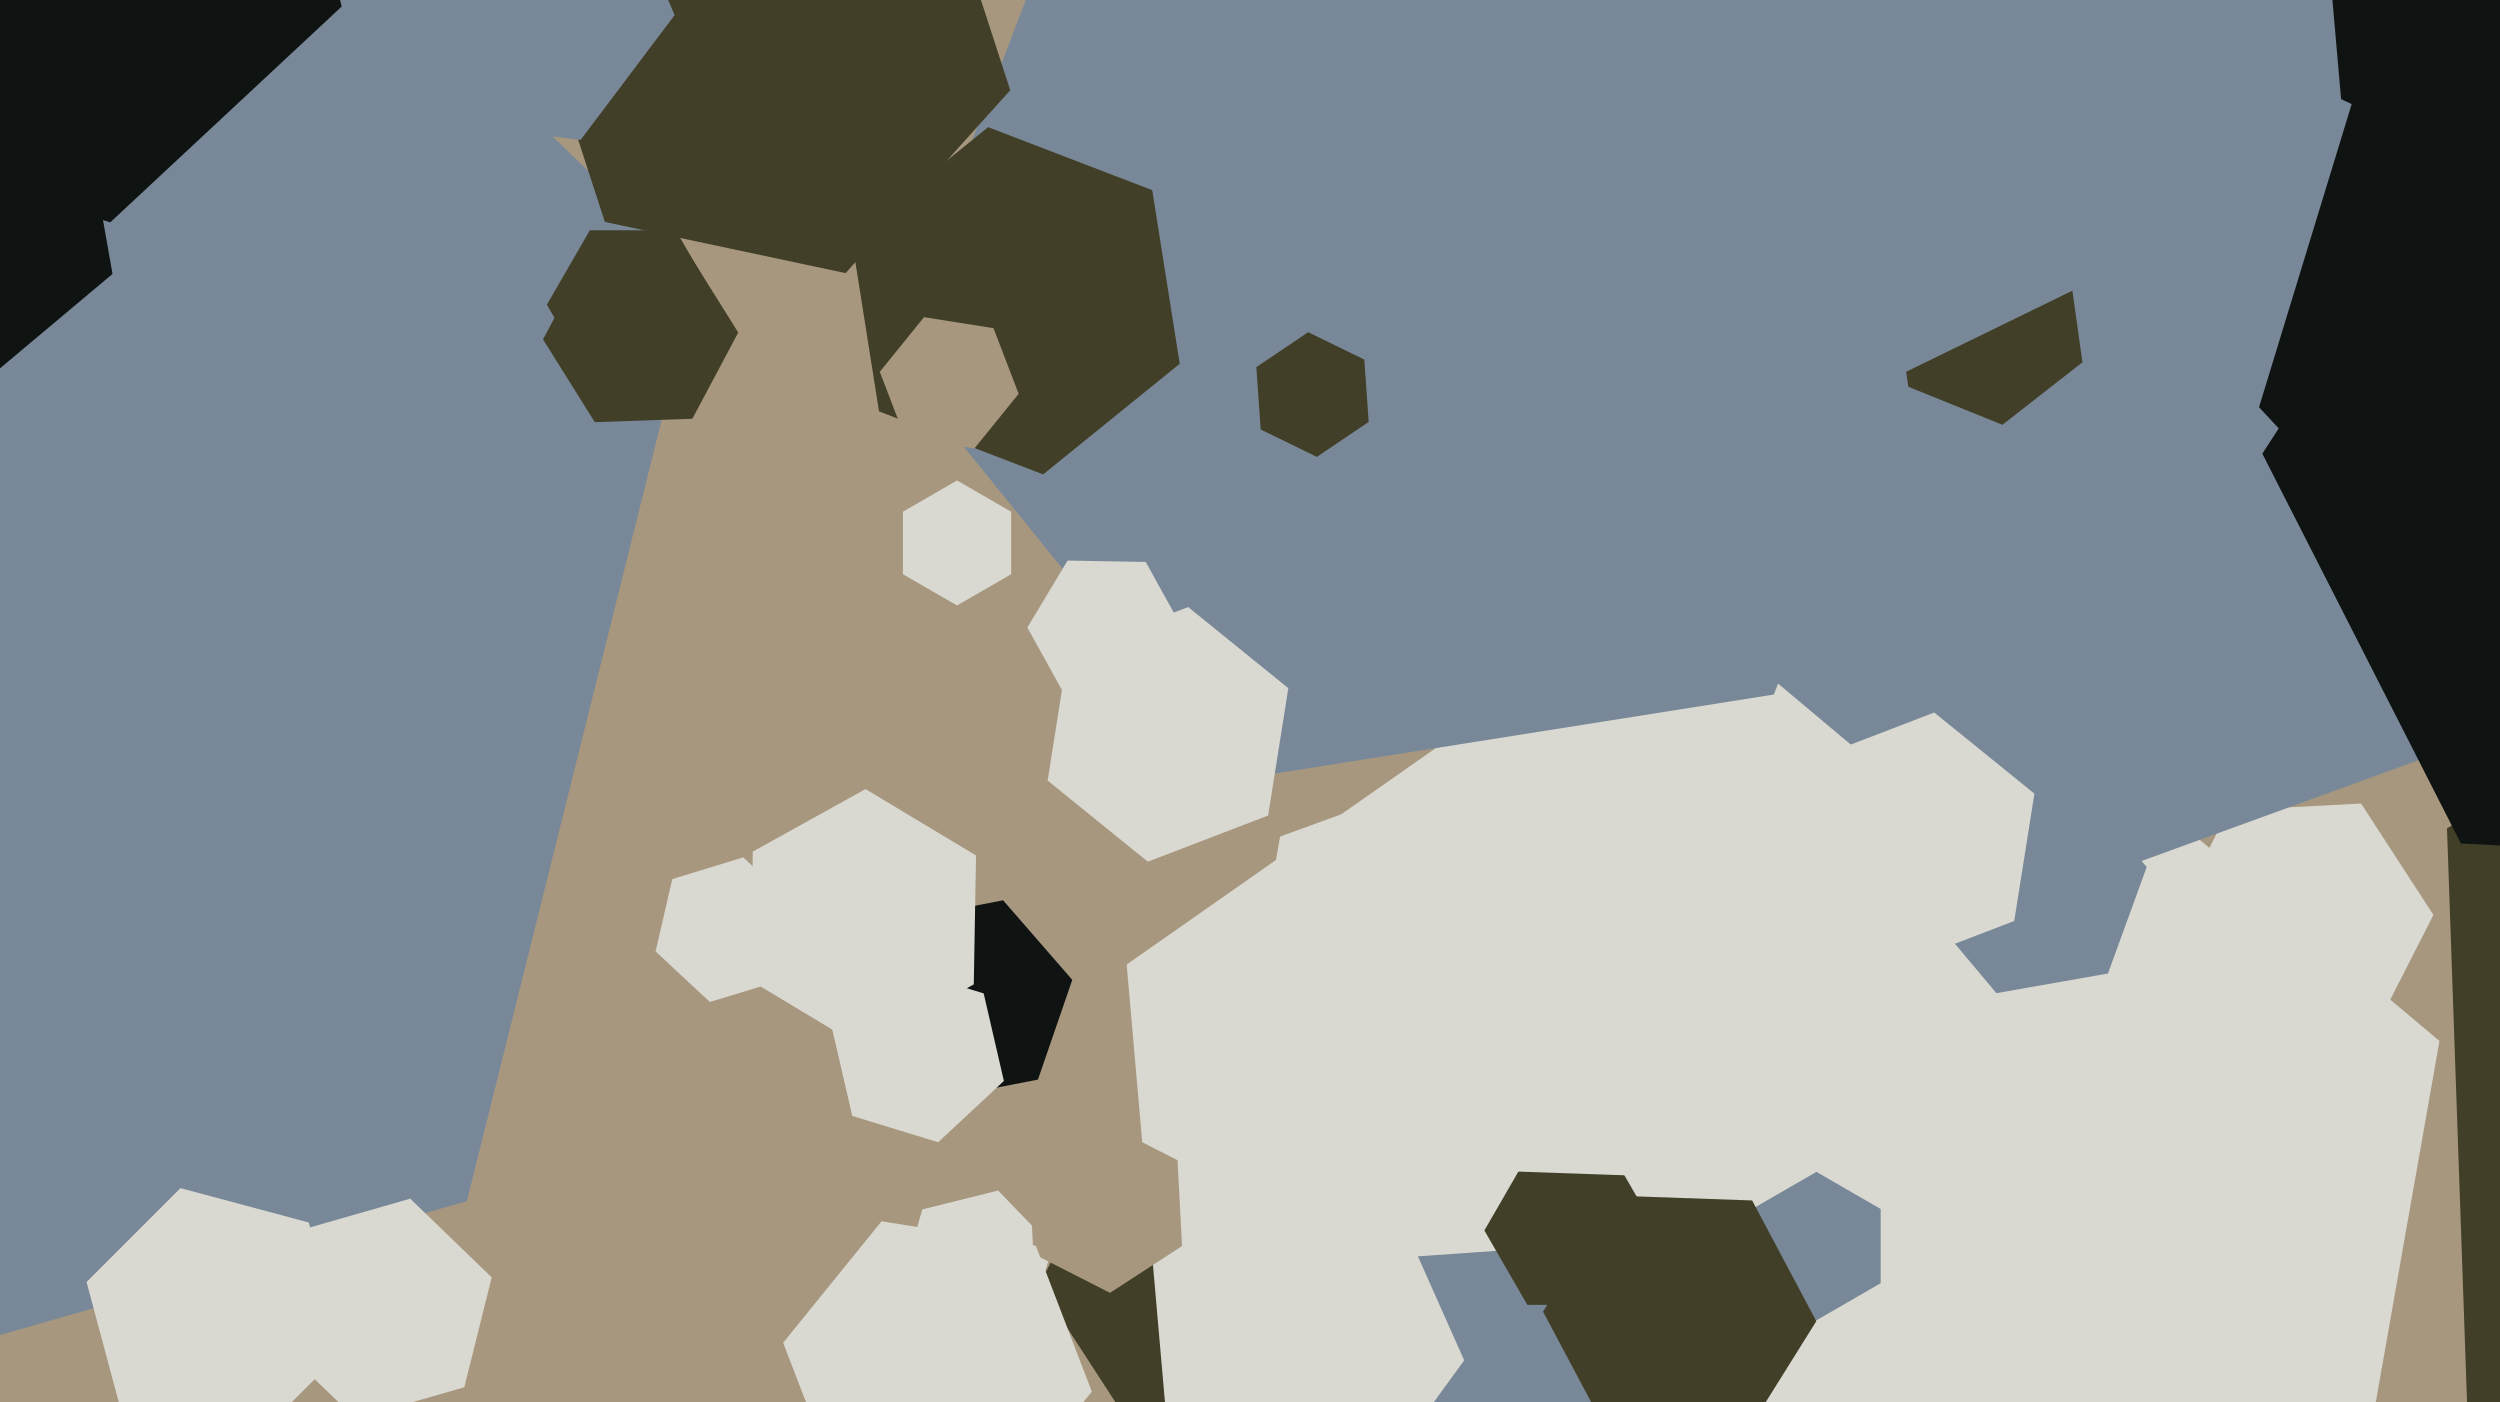 <svg xmlns="http://www.w3.org/2000/svg" width="640px" height="359px">
  <rect width="640" height="359" fill="rgb(167,151,127)"/>
  <polygon points="119.519,307.497 -115.029,374.752 -290.548,205.256 -231.519,-31.497 3.029,-98.752 178.548,70.744" fill="rgb(121,136,152)"/>
  <polygon points="594.292,437.845 430.785,497.357 297.493,385.512 327.708,214.155 491.215,154.643 624.507,266.488" fill="rgb(217,217,209)"/>
  <polygon points="265.714,276.377 239.21,281.529 221.496,261.152 230.286,235.623 256.79,230.471 274.504,250.848" fill="rgb(15,20,18)"/>
  <polygon points="87.841,345.8 63.8,369.841 30.958,361.042 22.159,328.2 46.2,304.159 79.042,312.958" fill="rgb(217,217,209)"/>
  <polygon points="87.461,1.682 28.221,56.924 -49.24,33.242 -67.461,-45.682 -8.221,-100.924 69.24,-77.242" fill="rgb(15,20,18)"/>
  <polygon points="263.893,338.387 244.487,343.225 230.594,328.838 236.107,309.613 255.513,304.775 269.406,319.162" fill="rgb(217,217,209)"/>
  <polygon points="323.152,358.031 286.202,359.967 266.051,328.936 282.848,295.969 319.798,294.033 339.949,325.064" fill="rgb(65,63,39)"/>
  <polygon points="567.571,377.083 441.422,465.414 301.851,400.331 288.429,246.917 414.578,158.586 554.149,223.669" fill="rgb(217,217,209)"/>
  <polygon points="431.229,426.229 368.383,430.624 333.153,378.395 360.771,321.771 423.617,317.376 458.847,369.605" fill="rgb(121,136,152)"/>
  <polygon points="424.0,315.0 413.0,334.053 391.0,334.053 380.0,315.0 391.0,295.947 413.0,295.947" fill="rgb(65,63,39)"/>
  <polygon points="481.454,328.5 465.0,338.0 448.546,328.5 448.546,309.5 465.0,300.0 481.454,309.5" fill="rgb(121,136,152)"/>
  <polygon points="28.804,70.127 -11.797,104.195 -61.6,86.068 -70.804,33.873 -30.203,-0.195 19.6,17.932" fill="rgb(15,20,18)"/>
  <polygon points="454.105,177.8 315.828,199.701 227.724,90.901 277.895,-39.8 416.172,-61.701 504.276,47.099" fill="rgb(121,136,152)"/>
  <polygon points="249.287,251.996 220.424,267.995 192.138,250.999 192.713,218.004 221.576,202.005 249.862,219.001" fill="rgb(217,217,209)"/>
  <polygon points="539.641,249.215 511.081,254.251 492.441,232.036 502.359,204.785 530.919,199.749 549.559,221.964" fill="rgb(121,136,152)"/>
  <polygon points="919.569,367.932 778.793,455.899 632.224,377.967 626.431,212.068 767.207,124.101 913.776,202.033" fill="rgb(65,63,39)"/>
  <polygon points="302.997,161.349 292.696,178.492 272.699,178.143 263.003,160.651 273.304,143.508 293.301,143.857" fill="rgb(217,217,209)"/>
  <polygon points="302.602,318.988 284.151,330.97 264.549,320.982 263.398,299.012 281.849,287.03 301.451,297.018" fill="rgb(167,151,127)"/>
  <polygon points="449.97,258.745 423.474,301.147 373.504,299.402 350.03,255.255 376.526,212.853 426.496,214.598" fill="rgb(217,217,209)"/>
  <polygon points="607.518,264.515 573.564,266.294 555.047,237.779 570.482,207.485 604.436,205.706 622.953,234.221" fill="rgb(217,217,209)"/>
  <polygon points="184.0,78.0 173.0,97.053 151.0,97.053 140.0,78.0 151.0,58.947 173.0,58.947" fill="rgb(65,63,39)"/>
  <polygon points="258.623,23.098 216.468,69.917 154.845,56.818 135.377,-3.098 177.532,-49.917 239.155,-36.818" fill="rgb(65,63,39)"/>
  <polygon points="256.995,276.725 240.174,292.411 218.179,285.686 213.005,263.275 229.826,247.589 251.821,254.314" fill="rgb(217,217,209)"/>
  <polygon points="688.356,169.416 521.091,230.296 384.735,115.88 415.644,-59.416 582.909,-120.296 719.265,-5.88" fill="rgb(121,136,152)"/>
  <polygon points="302.011,93.127 267.04,121.446 225.028,105.319 217.989,60.873 252.96,32.554 294.972,48.681" fill="rgb(65,63,39)"/>
  <polygon points="533.107,92.74 512.619,108.747 488.512,99.007 484.893,73.26 505.381,57.253 529.488,66.993" fill="rgb(65,63,39)"/>
  <polygon points="199.896,250.958 181.726,256.513 167.83,243.555 172.104,225.042 190.274,219.487 204.17,232.445" fill="rgb(217,217,209)"/>
  <polygon points="374.83,348.24 356.609,373.32 325.779,370.08 313.17,341.76 331.391,316.68 362.221,319.92" fill="rgb(217,217,209)"/>
  <polygon points="727.38,149.822 639.687,170.067 578.307,104.246 604.62,18.178 692.313,-2.067 753.693,63.754" fill="rgb(15,20,18)"/>
  <polygon points="542.058,68.788 484.536,96.844 431.477,61.056 435.942,-2.788 493.464,-30.844 546.523,4.944" fill="rgb(121,136,152)"/>
  <polygon points="515.646,235.768 484.838,247.594 459.192,226.826 464.354,194.232 495.162,182.406 520.808,203.174" fill="rgb(217,217,209)"/>
  <polygon points="177.248,107.201 152.263,108.074 139.015,86.872 150.752,64.799 175.737,63.926 188.985,85.128" fill="rgb(65,63,39)"/>
  <polygon points="678.69,18.44 641.009,44.825 599.319,25.385 595.31,-20.44 632.991,-46.825 674.681,-27.385" fill="rgb(15,20,18)"/>
  <polygon points="118.861,355.145 90.984,363.139 70.123,342.993 77.139,314.855 105.016,306.861 125.877,327.007" fill="rgb(217,217,209)"/>
  <polygon points="260.778,100.816 249.451,114.804 231.672,111.989 225.222,95.184 236.549,81.196 254.328,84.011" fill="rgb(167,151,127)"/>
  <polygon points="258.856,147.0 245.0,155.0 231.144,147.0 231.144,131.0 245.0,123.0 258.856,131.0" fill="rgb(217,217,209)"/>
  <polygon points="172.702,3.875 148.629,35.82 108.927,30.945 93.298,-5.875 117.371,-37.82 157.073,-32.945" fill="rgb(121,136,152)"/>
  <polygon points="802.847,127.862 741.847,221.793 630,215.931 579.153,116.138 640.153,22.207 752,28.069" fill="rgb(15,20,18)"/>
  <polygon points="279.508,356.257 254.335,387.343 214.827,381.086 200.492,343.743 225.665,312.657 265.173,318.914" fill="rgb(217,217,209)"/>
  <polygon points="350.381,108.014 337.116,116.961 322.735,109.947 321.619,93.986 334.884,85.039 349.265,92.053" fill="rgb(65,63,39)"/>
  <polygon points="324.646,208.768 293.838,220.594 268.192,199.826 273.354,167.232 304.162,155.406 329.808,176.174" fill="rgb(217,217,209)"/>
  <polygon points="464.979,338.221 446.432,367.903 411.453,366.682 395.021,335.779 413.568,306.097 448.547,307.318" fill="rgb(65,63,39)"/>
</svg>